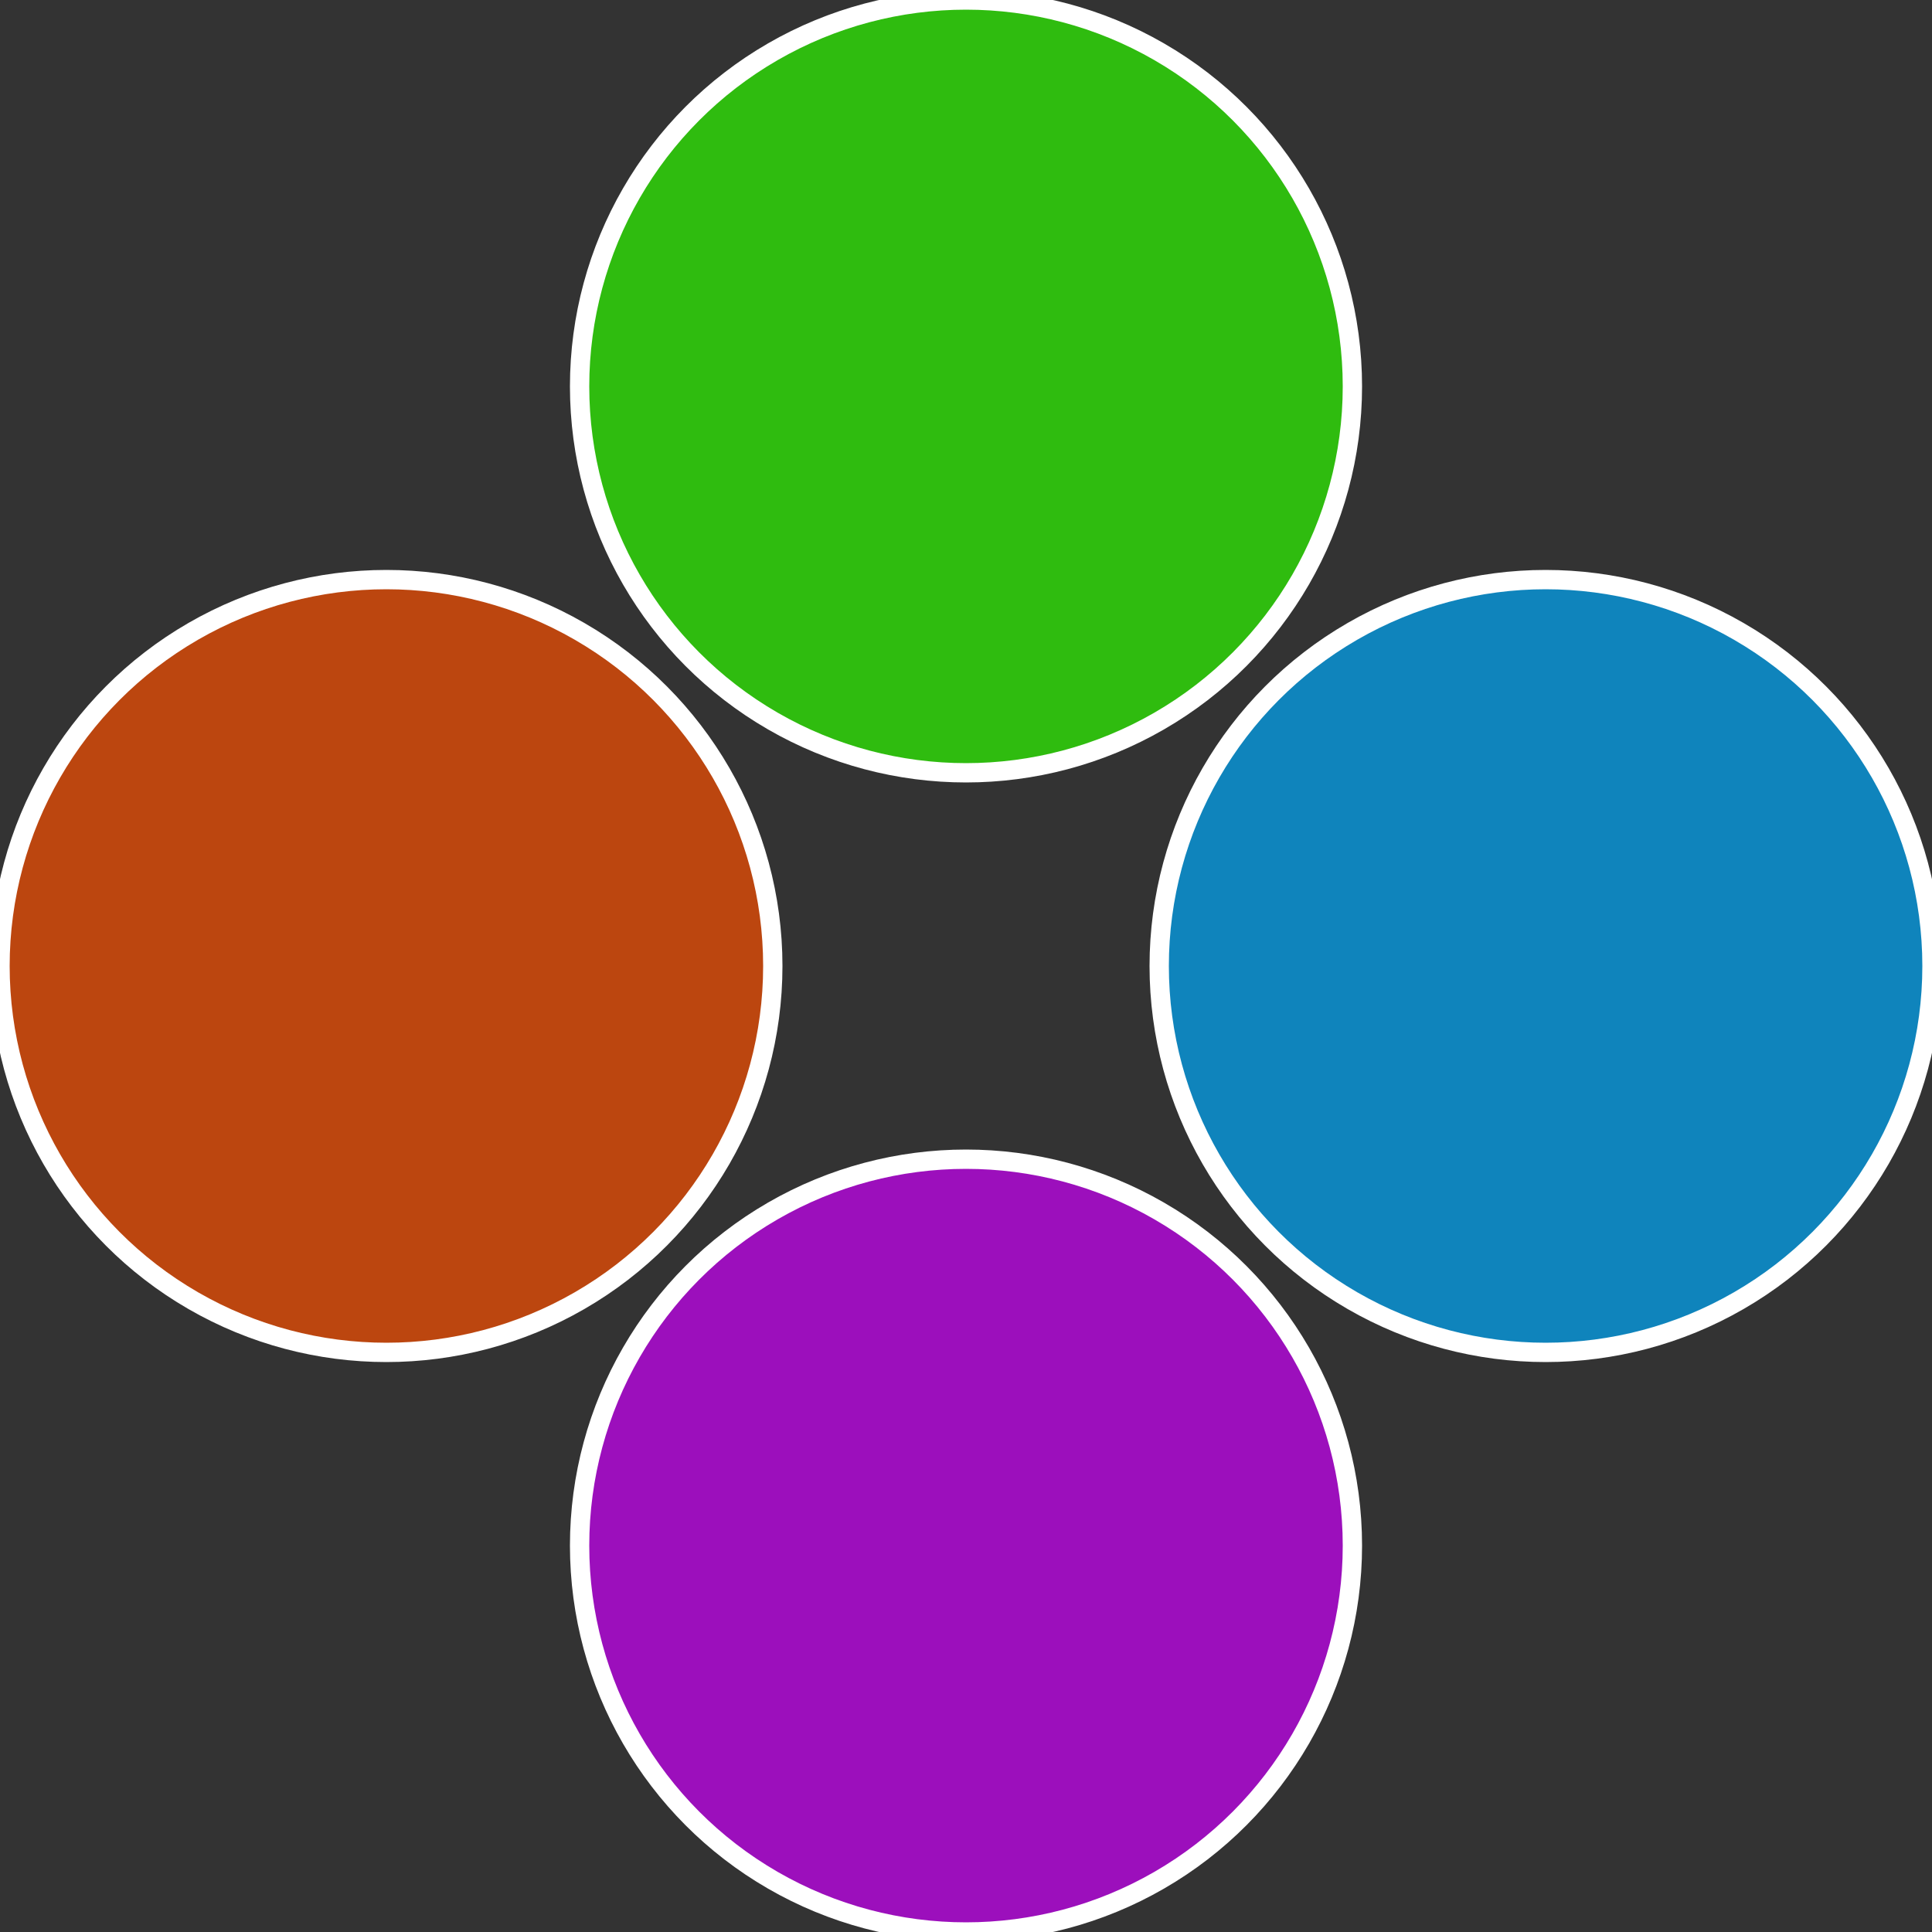 <?xml version="1.0" standalone="no"?>
<svg width="500" height="500" viewBox="-1 -1 2 2" xmlns="http://www.w3.org/2000/svg">
 
                <rect x="-1" y="-1" width="2" height="2" fill="#333333" stroke="none"/>
 
                <circle cx="0.6" cy="0" r="0.4" fill="#0f84bc" stroke="#fff" stroke-width="1%" />
             
                <circle cx="3.6739403974421E-17" cy="0.6" r="0.4" fill="#9c0fbc" stroke="#fff" stroke-width="1%" />
             
                <circle cx="-0.6" cy="7.3478807948841E-17" r="0.4" fill="#bc460f" stroke="#fff" stroke-width="1%" />
             
                <circle cx="-1.1021821192326E-16" cy="-0.6" r="0.4" fill="#2fbc0f" stroke="#fff" stroke-width="1%" />
            </svg>
